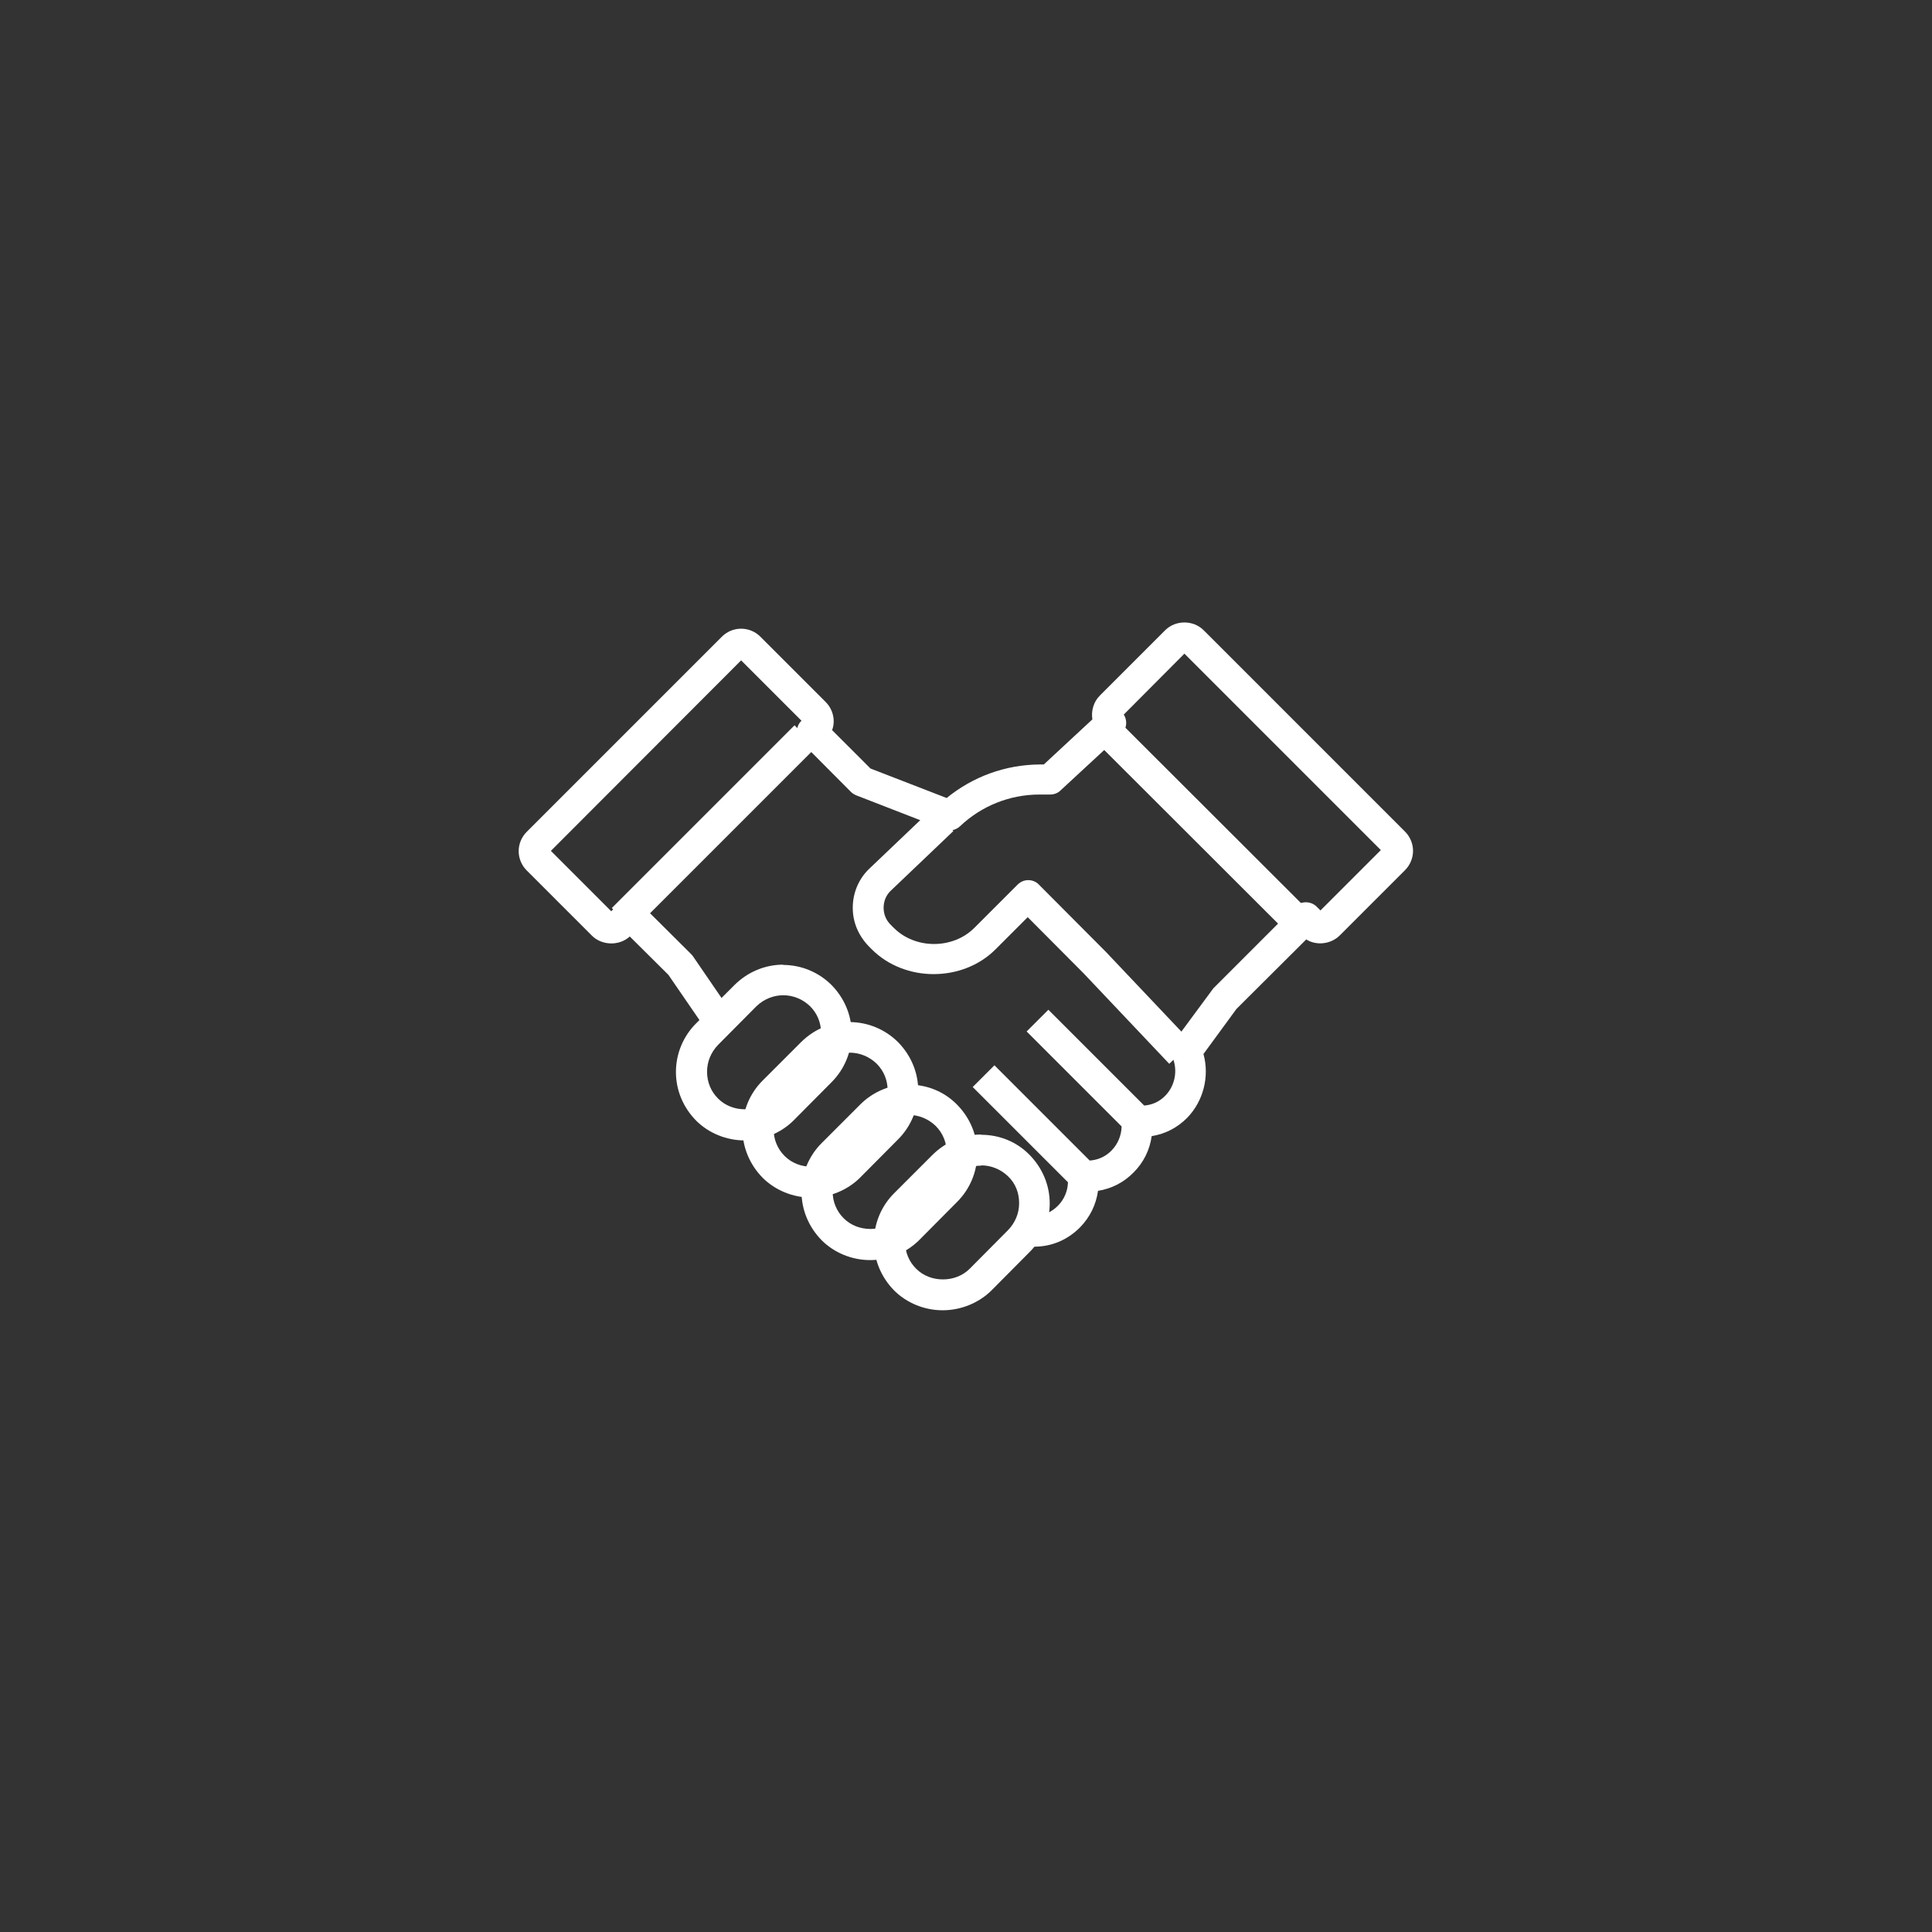 <?xml version="1.0" encoding="UTF-8"?>
<svg id="Layer_1" data-name="Layer 1" xmlns="http://www.w3.org/2000/svg" viewBox="0 0 72 72">
  <rect x="0" y="0" width="72" height="72" fill="#333333" stroke="none"/>
  <defs>
    <style>
      .cls-1 {
        fill: #fff;
      }
    </style>
  </defs>
  <path class="cls-1" d="M38.3,46.46c-.35,0-.5-.1-.75-.34l.71-.9.06.06s.03.02.04.03h.19c.34,0,.65-.14.89-.39.22-.23.35-.53.36-.86l-3.55-3.55.81-.81,3.55,3.55c.31-.02.6-.15.82-.38.23-.24.36-.55.37-.89l-3.54-3.54.81-.81,3.57,3.57c.3-.02.58-.15.79-.37.37-.38.47-.96.26-1.44-.08-.19-.06-.4.06-.57l1.47-1.99,3.04-3.04c.22-.22.59-.22.81,0l.14.14,2.25-2.25-7.32-7.32-2.26,2.27c.06.09.09.2.09.32,0,.15-.07.3-.18.41l-2.27,2.1c-.1.1-.24.15-.39.15h-.39c-1.1,0-2.16.42-2.96,1.18-.16.15-.39.2-.6.12l-3.27-1.27c-.07-.03-.14-.07-.2-.13l-1.84-1.85c-.11-.11-.17-.25-.17-.4,0-.15.06-.3.17-.4l-2.25-2.25-7.09,7.1,2.25,2.25.28-.28c.22-.22.59-.22.81,0l1.88,1.87s.05.05.07.08l1.5,2.19-.94.65-1.47-2.14-1.44-1.43c-.39.36-1.04.34-1.41-.03l-2.43-2.43c-.19-.19-.3-.45-.3-.72,0-.27.11-.53.3-.72l7.27-7.27c.4-.4,1.04-.4,1.44,0l2.43,2.43c.19.19.3.45.3.72,0,.12-.02.23-.06.33l1.43,1.43,2.84,1.1c.98-.8,2.19-1.24,3.46-1.25h.16s1.81-1.68,1.81-1.68c-.05-.31.04-.65.28-.89l2.43-2.43c.39-.39,1.05-.39,1.44,0l7.5,7.5c.19.19.3.45.3.72,0,.27-.11.53-.3.72l-2.43,2.43c-.33.33-.87.39-1.25.15l-2.6,2.59-1.23,1.68c.23.83,0,1.75-.6,2.37-.36.37-.82.61-1.33.69-.07.51-.3.98-.67,1.35-.37.38-.83.61-1.33.69-.07.51-.3.98-.66,1.35-.46.47-1.06.73-1.71.73h-.19s-.05,0-.07,0ZM20.44,31.78h0ZM51.56,31.6h0ZM29.97,26.76h0Z"/>
  <path class="cls-1" d="M29.19,35.95c-.68,0-1.32.27-1.81.75l-1.44,1.44c-.48.48-.75,1.13-.75,1.81s.27,1.32.75,1.81c.47.47,1.13.74,1.81.74s1.34-.27,1.81-.73l1.43-1.44c.48-.48.75-1.13.75-1.81s-.27-1.32-.75-1.81c-.48-.48-1.13-.75-1.81-.75M29.19,37.09c.36,0,.72.14,1,.41.27.27.41.62.41,1s-.15.73-.41,1l-1.43,1.44c-.27.27-.63.4-1,.4s-.73-.13-1-.4c-.27-.27-.41-.62-.41-1s.15-.73.41-1l1.43-1.44c.28-.27.64-.41,1-.41"/>
  <path class="cls-1" d="M31.67,38.08c-.68,0-1.32.27-1.81.75l-1.44,1.44c-.48.48-.75,1.13-.75,1.81s.27,1.32.75,1.81c.47.47,1.13.74,1.81.74s1.34-.27,1.81-.73l1.43-1.44c.48-.48.75-1.13.75-1.81s-.27-1.32-.75-1.81c-.48-.48-1.13-.75-1.81-.75M31.67,39.23c.36,0,.72.14,1,.41.27.27.41.62.41,1s-.15.73-.41,1l-1.43,1.44c-.27.27-.63.4-1,.4s-.73-.13-1-.4c-.27-.27-.41-.62-.41-1s.15-.73.41-1l1.43-1.44c.28-.27.64-.41,1-.41"/>
  <path class="cls-1" d="M33.87,40.41c-.68,0-1.33.27-1.81.75l-1.44,1.44c-.48.48-.75,1.13-.75,1.81s.27,1.32.75,1.81c.47.47,1.13.74,1.81.74s1.34-.27,1.81-.73l1.43-1.44c.48-.48.75-1.13.75-1.81s-.27-1.32-.75-1.81-1.12-.75-1.81-.75M33.87,41.55c.36,0,.72.14,1,.41.27.27.41.62.41,1s-.15.73-.41,1l-1.43,1.44c-.27.27-.63.4-1,.4s-.73-.13-1-.4c-.27-.27-.41-.62-.41-1s.15-.73.41-1l1.43-1.44c.28-.27.64-.41,1-.41"/>
  <path class="cls-1" d="M36.57,42.28c-.68,0-1.32.27-1.81.75l-1.44,1.44c-.48.48-.75,1.13-.75,1.81s.27,1.32.75,1.81c.47.47,1.13.74,1.81.74s1.34-.27,1.81-.73l1.43-1.44c.48-.48.75-1.13.75-1.81s-.27-1.32-.75-1.81-1.12-.75-1.81-.75M36.57,43.43c.36,0,.72.14,1,.41s.41.62.41,1-.15.73-.41,1l-1.43,1.44c-.27.27-.63.4-1,.4s-.73-.13-1-.4c-.27-.27-.41-.62-.41-1s.15-.73.41-1l1.43-1.43c.28-.28.64-.41,1-.41"/>
  <path class="cls-1" d="M43.57,39.64l-3.19-3.37-2.08-2.09-1.2,1.2c-1.23,1.23-3.38,1.23-4.61,0l-.08-.08c-.42-.42-.63-.93-.63-1.47s.21-1.06.6-1.44l2.36-2.25.79.83-2.35,2.24c-.16.16-.25.38-.25.62s.09.46.26.63l.12.12c.8.8,2.2.8,3,0l1.61-1.61c.11-.11.25-.17.4-.17h0c.15,0,.3.06.4.17l2.49,2.5,3.2,3.38-.83.79ZM48,34.79l-7.27-7.26.81-.81,7.27,7.26-.81.81ZM23.61,34.65l-.81-.81,6.81-6.81.81.81-6.81,6.81Z"/>
</svg>